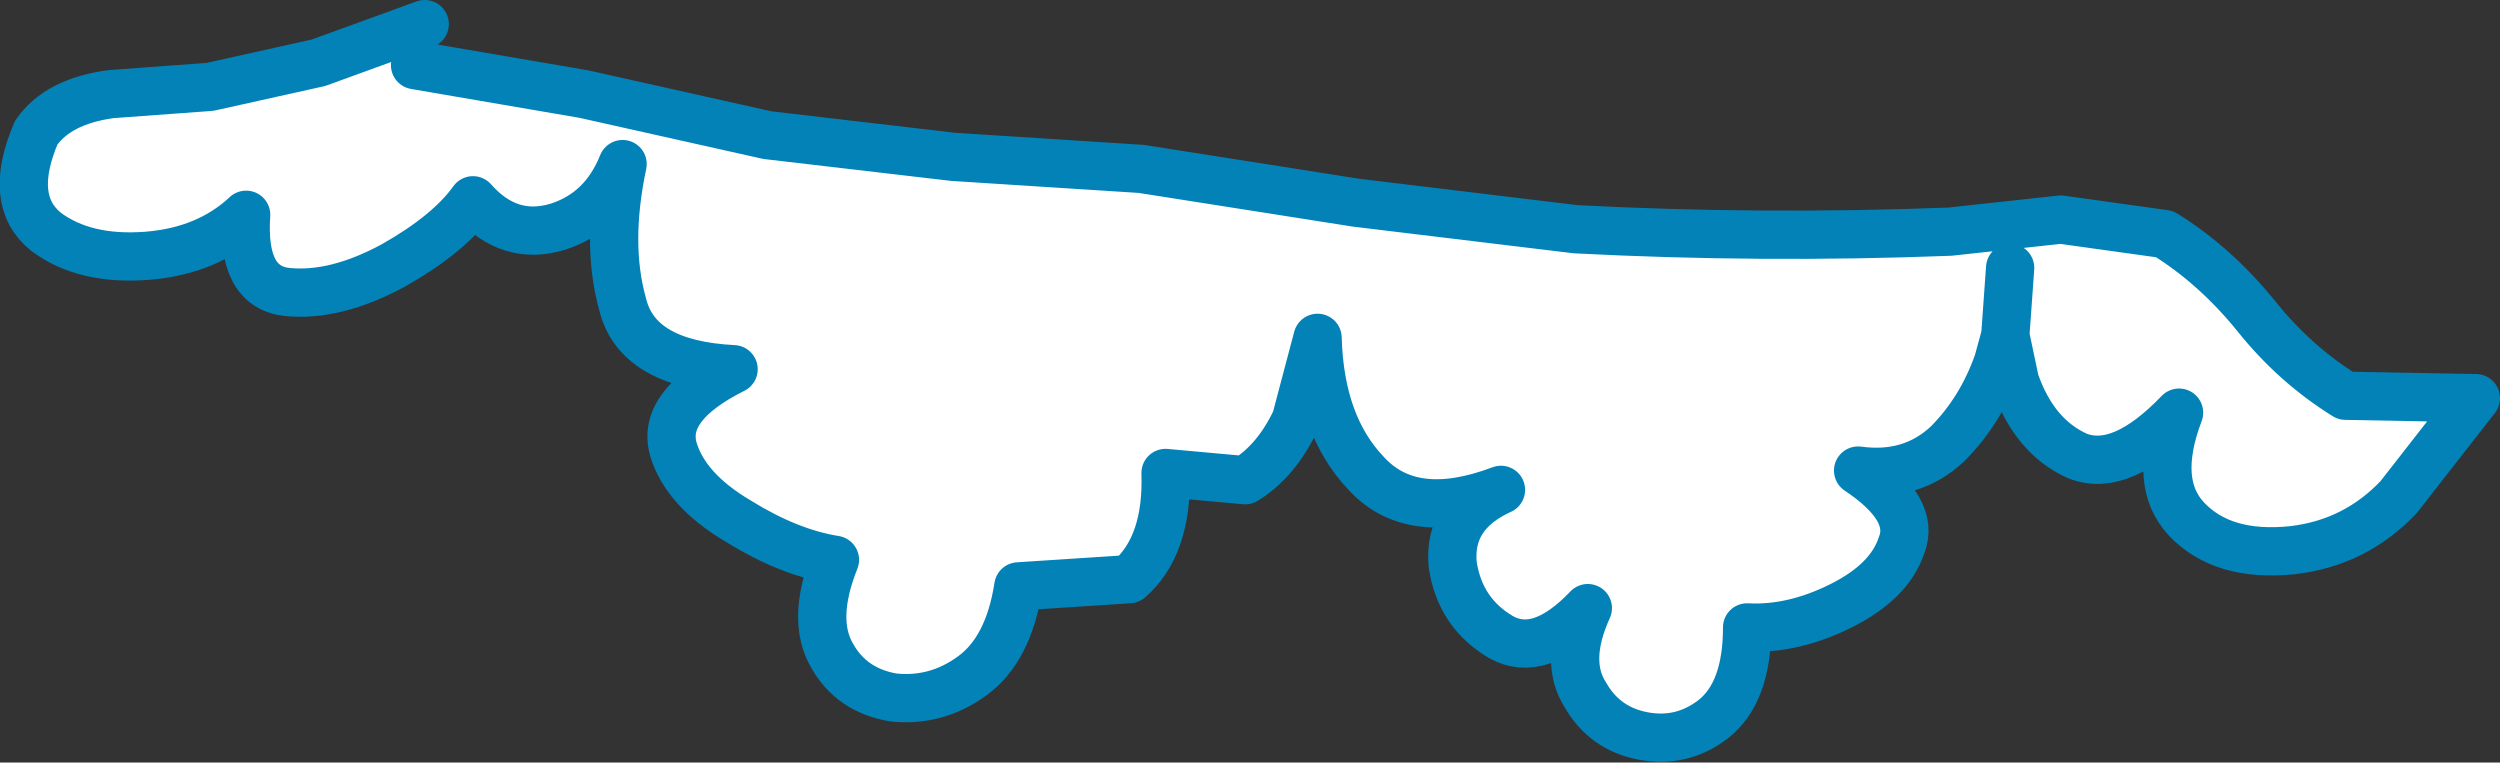 <?xml version="1.0" encoding="UTF-8" standalone="no"?>
<svg xmlns:xlink="http://www.w3.org/1999/xlink" height="15.8px" width="51.8px" xmlns="http://www.w3.org/2000/svg">
  <rect width="100%" height="100%" fill="#333333" stroke="none"/>
  <g transform="matrix(1.0, 0.0, 0.0, 1.0, 35.5, 133.3)">
    <path d="M-26.9 -131.95 L-23.4 -131.35 -19.6 -130.5 -15.75 -130.05 -11.85 -129.8 -7.4 -129.1 -2.85 -128.55 Q1.0 -128.35 4.9 -128.5 L7.2 -128.75 9.35 -128.45 Q10.4 -127.8 11.25 -126.75 12.05 -125.75 13.1 -125.1 L15.8 -125.05 14.2 -123.0 Q13.3 -122.05 12.0 -121.9 10.55 -121.75 9.8 -122.55 9.1 -123.3 9.65 -124.75 8.45 -123.5 7.55 -123.85 6.65 -124.25 6.25 -125.4 L6.05 -126.35 5.9 -125.8 Q5.55 -124.8 4.85 -124.1 4.1 -123.4 3.0 -123.55 4.2 -122.75 3.9 -122.0 3.65 -121.25 2.65 -120.75 1.65 -120.25 0.7 -120.3 0.7 -118.95 0.0 -118.4 -0.65 -117.9 -1.45 -118.05 -2.25 -118.2 -2.65 -118.9 -3.1 -119.6 -2.6 -120.7 -3.6 -119.65 -4.4 -120.1 -5.25 -120.6 -5.4 -121.6 -5.5 -122.65 -4.4 -123.15 -6.25 -122.45 -7.2 -123.5 -8.15 -124.5 -8.2 -126.3 L-8.65 -124.6 Q-9.05 -123.75 -9.7 -123.35 L-11.35 -123.5 Q-11.3 -122.0 -12.1 -121.3 L-14.4 -121.15 Q-14.6 -119.85 -15.35 -119.3 -16.1 -118.75 -17.0 -118.85 -17.85 -119.0 -18.25 -119.7 -18.7 -120.45 -18.2 -121.7 -19.15 -121.85 -20.2 -122.5 -21.3 -123.15 -21.55 -124.0 -21.8 -124.9 -20.3 -125.65 -22.3 -125.75 -22.6 -127.0 -22.95 -128.25 -22.6 -129.9 -23.0 -128.9 -23.95 -128.6 -24.95 -128.3 -25.7 -129.15 -26.2 -128.45 -27.35 -127.8 -28.55 -127.15 -29.55 -127.25 -30.5 -127.35 -30.4 -128.85 -31.2 -128.1 -32.45 -128.0 -33.75 -127.9 -34.55 -128.5 -35.35 -129.15 -34.75 -130.55 -34.3 -131.2 -33.2 -131.35 L-31.15 -131.5 -28.9 -132.0 -26.7 -132.8 -26.9 -131.95 M6.15 -127.75 L6.05 -126.35 6.15 -127.75" fill="#ffffff" fill-rule="evenodd" stroke="none"/>
    <path d="M6.05 -126.35 L6.25 -125.4 Q6.65 -124.25 7.55 -123.85 8.45 -123.5 9.65 -124.75 9.1 -123.3 9.8 -122.55 10.55 -121.75 12.0 -121.9 13.3 -122.05 14.2 -123.0 L15.8 -125.05 13.1 -125.1 Q12.05 -125.75 11.25 -126.75 10.4 -127.8 9.35 -128.45 L7.2 -128.75 4.9 -128.5 Q1.0 -128.35 -2.85 -128.55 L-7.4 -129.1 -11.85 -129.8 -15.75 -130.05 -19.6 -130.5 -23.4 -131.35 -26.9 -131.95 M-26.7 -132.8 L-28.9 -132.0 -31.15 -131.5 -33.2 -131.35 Q-34.3 -131.2 -34.75 -130.55 -35.35 -129.15 -34.55 -128.5 -33.75 -127.9 -32.45 -128.0 -31.2 -128.1 -30.4 -128.85 -30.5 -127.35 -29.55 -127.25 -28.55 -127.15 -27.35 -127.8 -26.2 -128.45 -25.7 -129.15 -24.95 -128.3 -23.95 -128.6 -23.0 -128.9 -22.6 -129.9 -22.95 -128.25 -22.6 -127.0 -22.3 -125.75 -20.3 -125.65 -21.8 -124.9 -21.55 -124.0 -21.3 -123.15 -20.2 -122.5 -19.15 -121.85 -18.2 -121.7 -18.7 -120.45 -18.25 -119.7 -17.85 -119.0 -17.0 -118.85 -16.1 -118.75 -15.35 -119.3 -14.6 -119.85 -14.4 -121.15 L-12.1 -121.3 Q-11.3 -122.0 -11.35 -123.5 L-9.7 -123.35 Q-9.05 -123.75 -8.65 -124.6 L-8.2 -126.3 Q-8.15 -124.5 -7.2 -123.5 -6.25 -122.45 -4.4 -123.15 -5.5 -122.65 -5.4 -121.6 -5.25 -120.6 -4.4 -120.1 -3.6 -119.65 -2.6 -120.7 -3.1 -119.6 -2.65 -118.9 -2.25 -118.2 -1.45 -118.05 -0.65 -117.9 0.0 -118.4 0.7 -118.95 0.7 -120.3 1.65 -120.25 2.65 -120.75 3.65 -121.25 3.9 -122.0 4.2 -122.75 3.0 -123.55 4.1 -123.4 4.85 -124.1 5.55 -124.8 5.9 -125.8 L6.05 -126.35 6.15 -127.75" fill="none" stroke="#0382b8" stroke-linecap="round" stroke-linejoin="round" stroke-width="1.0"/>
  </g>
</svg>
